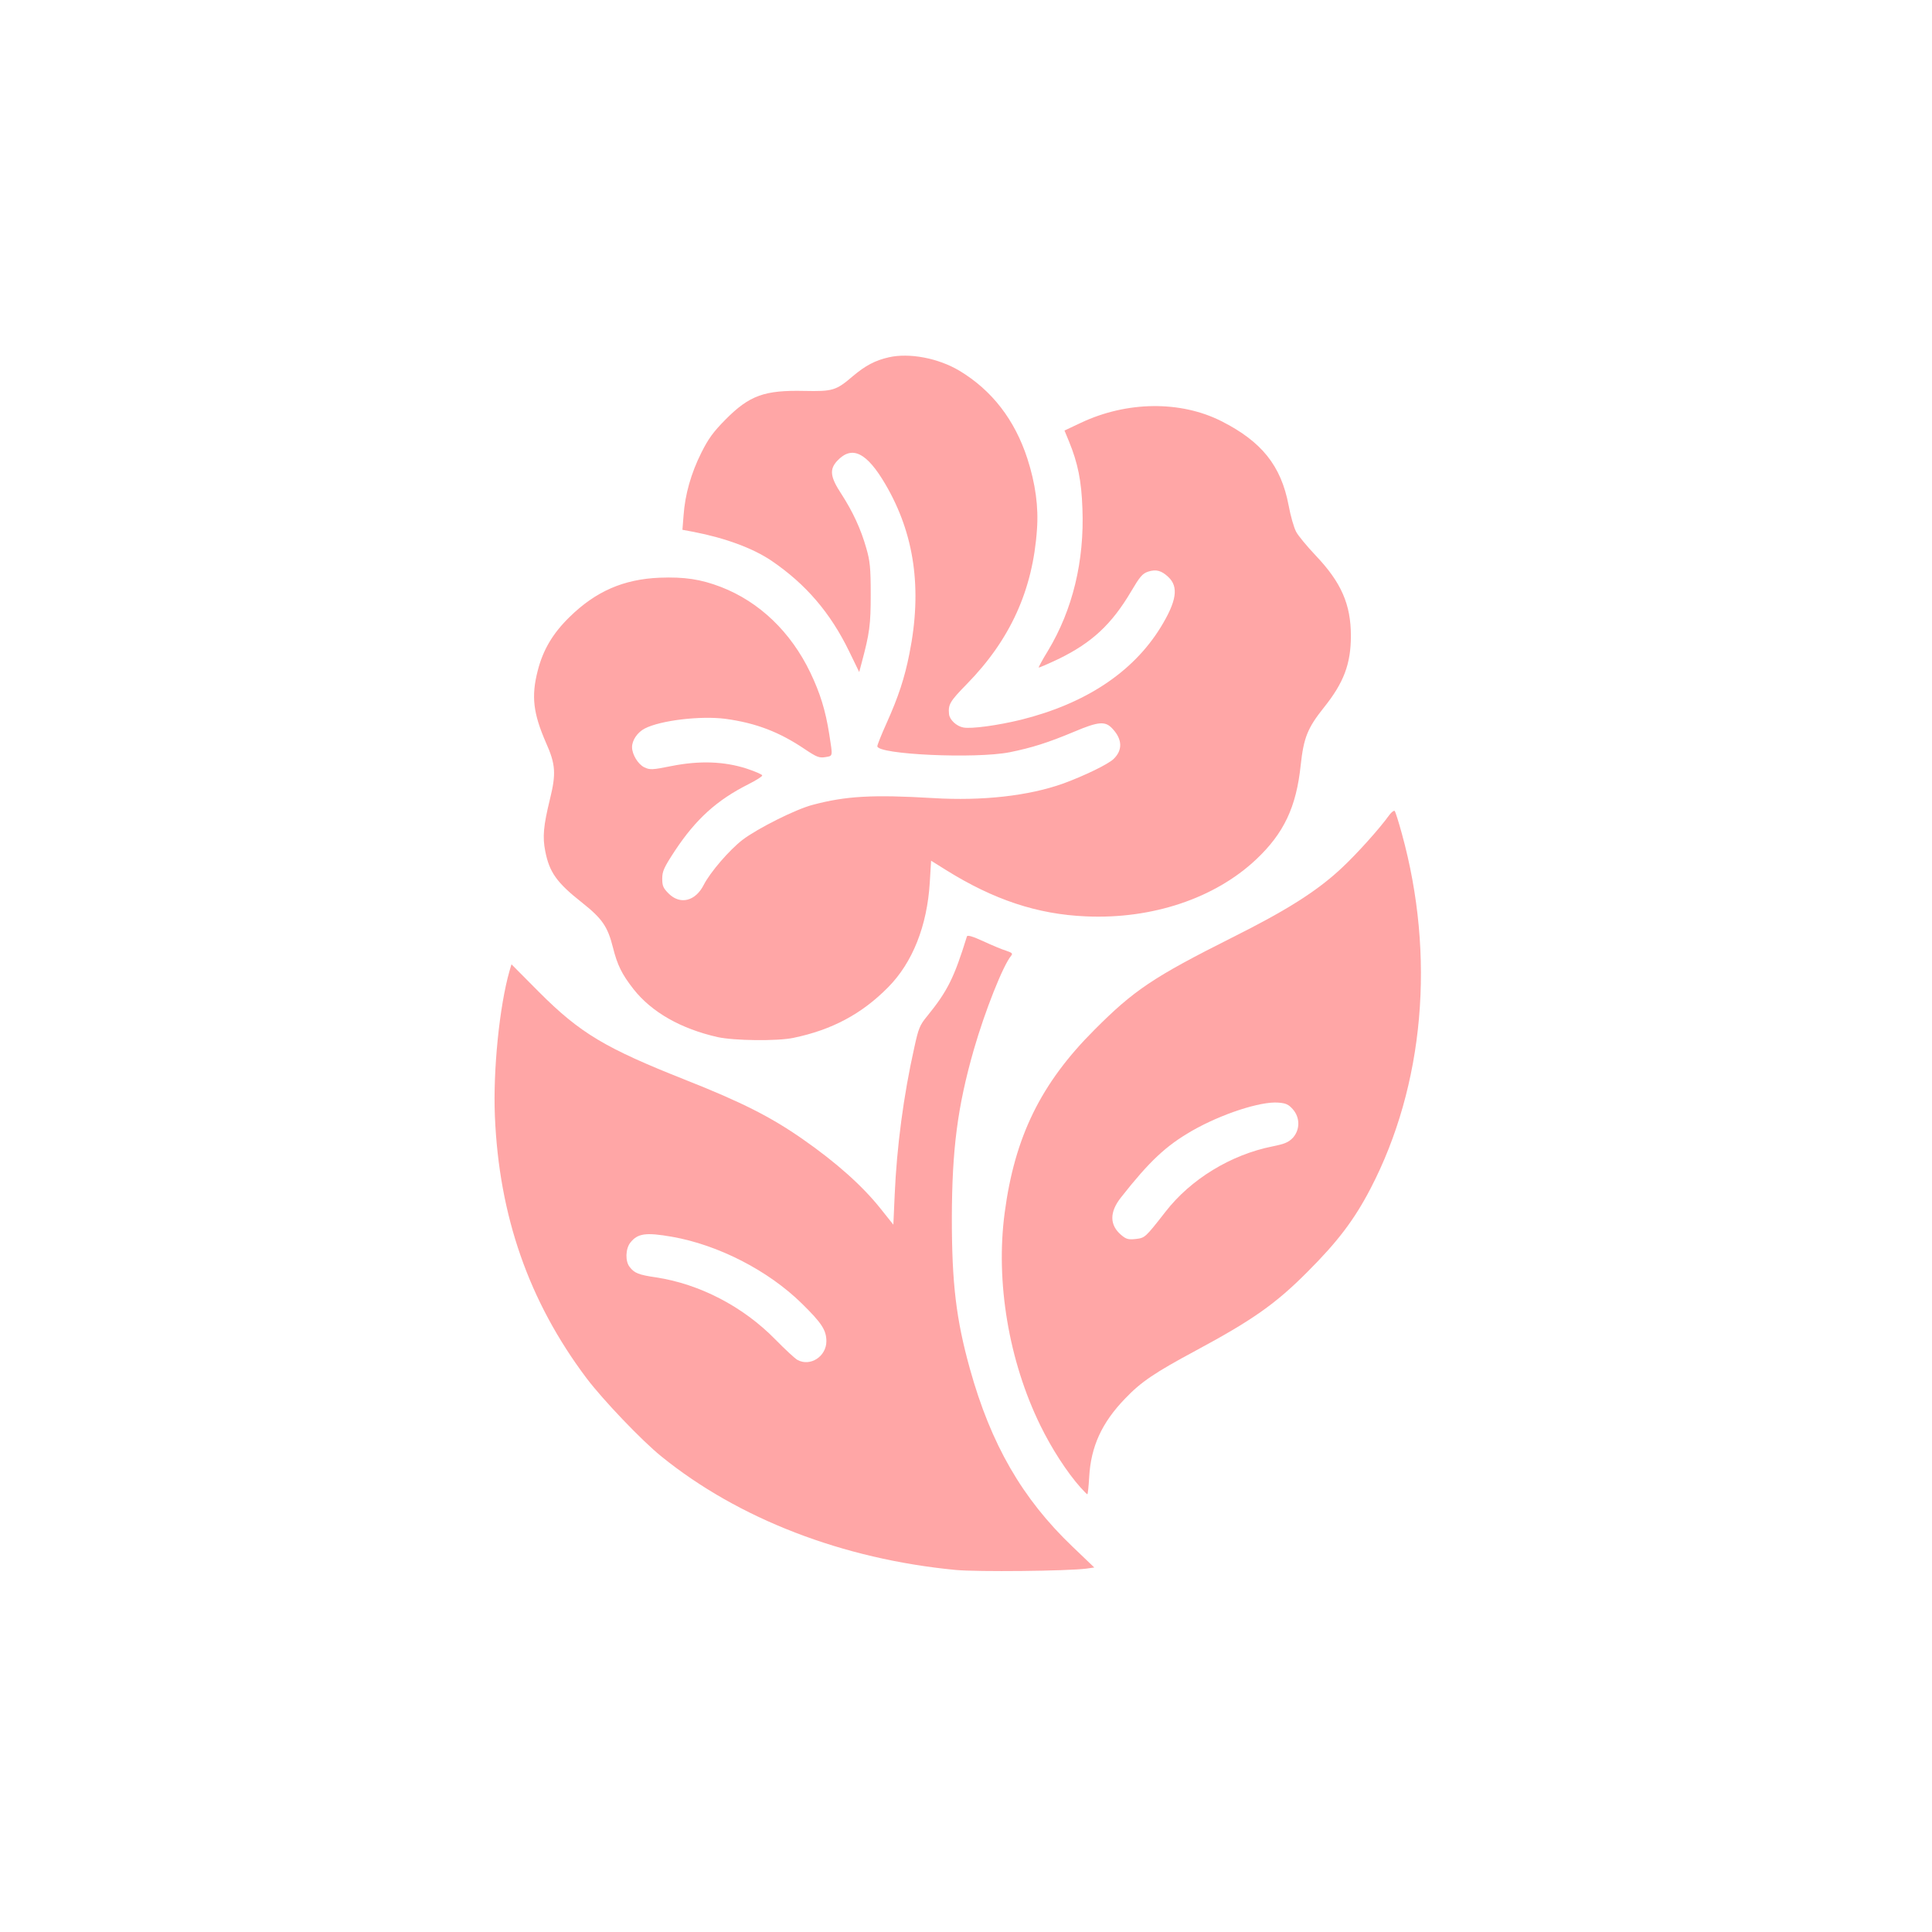<?xml version="1.0" standalone="no"?>
<!DOCTYPE svg PUBLIC "-//W3C//DTD SVG 20010904//EN"
 "http://www.w3.org/TR/2001/REC-SVG-20010904/DTD/svg10.dtd">
<svg version="1.0" xmlns="http://www.w3.org/2000/svg"
 width="1024pt" height="1024pt" viewBox="0 0 1024 1024"
 preserveAspectRatio="xMidYMid meet">

<g transform="translate(0,1024) scale(0.1,-0.1)"
fill="#ffa6a6" stroke="none">
<path d="M4710 8346 c-71 -16 -124 -44 -190 -100 -89 -76 -106 -81 -256 -78
-213 5 -292 -24 -419 -152 -64 -65 -90 -100 -128 -176 -54 -108 -86 -220 -94
-332 l-6 -76 59 -11 c170 -33 315 -87 413 -153 182 -124 312 -275 412 -481
l53 -109 13 49 c42 157 48 200 48 363 0 141 -4 177 -23 243 -29 103 -72 195
-132 288 -60 91 -65 131 -22 177 78 83 156 44 255 -125 154 -263 196 -555 127
-898 -25 -127 -58 -228 -121 -368 -27 -60 -49 -115 -49 -122 0 -44 519 -68
702 -32 118 24 201 50 342 109 130 55 165 57 203 15 52 -56 54 -113 5 -160
-29 -28 -155 -89 -267 -130 -182 -65 -427 -93 -690 -77 -320 19 -462 11 -638
-36 -89 -23 -290 -124 -371 -185 -70 -54 -171 -171 -206 -239 -44 -87 -125
-107 -186 -46 -29 29 -34 41 -34 79 0 39 9 59 68 149 111 167 221 267 390 352
39 20 72 40 72 46 0 5 -37 21 -82 36 -121 39 -251 43 -398 14 -104 -21 -115
-21 -145 -7 -33 16 -65 68 -65 107 0 37 29 79 68 99 84 43 295 68 427 51 161
-22 285 -69 421 -161 63 -42 76 -47 108 -42 42 7 40 0 21 123 -20 126 -48 216
-100 325 -104 216 -270 375 -474 454 -107 41 -193 54 -325 49 -191 -8 -338
-72 -477 -208 -90 -88 -141 -175 -169 -285 -35 -136 -24 -226 44 -382 51 -114
54 -164 21 -298 -35 -143 -40 -201 -25 -277 22 -111 60 -166 196 -273 107 -85
135 -127 163 -238 23 -92 47 -141 109 -220 96 -122 251 -210 446 -254 87 -19
316 -22 401 -4 204 42 363 127 502 268 130 131 207 326 221 555 l7 116 80 -50
c252 -157 483 -234 740 -245 350 -16 683 95 902 301 148 139 214 279 237 501
16 145 36 196 123 305 105 131 143 231 143 380 0 166 -51 283 -186 425 -47 50
-95 107 -105 128 -11 21 -29 83 -39 138 -40 211 -143 339 -357 447 -216 109
-501 106 -744 -9 l-87 -41 24 -58 c47 -115 66 -209 71 -355 11 -279 -52 -538
-183 -755 -29 -47 -50 -87 -49 -88 2 -2 50 19 107 46 176 86 280 183 383 357
46 78 60 95 90 105 42 14 71 6 107 -28 56 -52 45 -128 -41 -268 -147 -238
-399 -404 -740 -489 -123 -30 -262 -49 -305 -41 -37 7 -73 41 -76 71 -5 51 4
67 95 160 229 234 349 497 371 818 9 120 -8 244 -51 377 -67 205 -187 361
-360 465 -112 67 -266 96 -375 71z"/>
<path d="M7365 5922 c-56 -78 -176 -210 -253 -282 -130 -122 -289 -223 -581
-369 -418 -210 -521 -279 -731 -490 -284 -284 -422 -567 -475 -969 -49 -367
22 -786 189 -1127 60 -123 141 -248 213 -329 18 -20 34 -36 36 -36 3 0 7 42
10 92 9 161 67 288 191 416 84 88 157 137 373 253 301 162 423 247 593 418
161 161 248 276 334 441 285 548 345 1234 166 1882 -17 62 -34 116 -38 120 -4
3 -16 -6 -27 -20z m-513 -1561 c39 -44 39 -108 1 -151 -23 -24 -43 -33 -108
-46 -221 -44 -434 -174 -568 -347 -108 -138 -108 -138 -158 -144 -38 -4 -50
-1 -76 21 -63 53 -63 122 -1 200 151 192 238 273 375 352 157 90 364 157 457
150 41 -3 55 -9 78 -35z"/>
<path d="M5125 5277 c-68 -220 -103 -290 -211 -423 -39 -47 -46 -65 -68 -166
-57 -254 -93 -527 -104 -781 l-7 -158 -67 84 c-96 121 -235 245 -413 369 -169
118 -323 196 -621 314 -427 169 -559 248 -776 465 l-147 148 -11 -37 c-53
-187 -87 -525 -77 -767 22 -530 180 -983 486 -1390 87 -115 293 -331 396 -414
408 -331 963 -545 1560 -602 116 -11 592 -6 693 7 l42 6 -116 111 c-266 254
-432 542 -543 941 -73 262 -96 452 -96 801 1 364 30 589 116 890 60 208 155
447 198 499 10 12 6 16 -26 27 -21 6 -75 29 -121 50 -56 26 -84 34 -87 26z
m-1564 -1592 c246 -43 511 -179 689 -354 105 -103 130 -141 130 -200 0 -80
-85 -136 -153 -99 -12 6 -65 55 -117 108 -171 175 -402 295 -635 330 -89 13
-112 22 -137 54 -25 30 -23 97 3 130 39 49 82 55 220 31z"/>
</g>
</svg>
